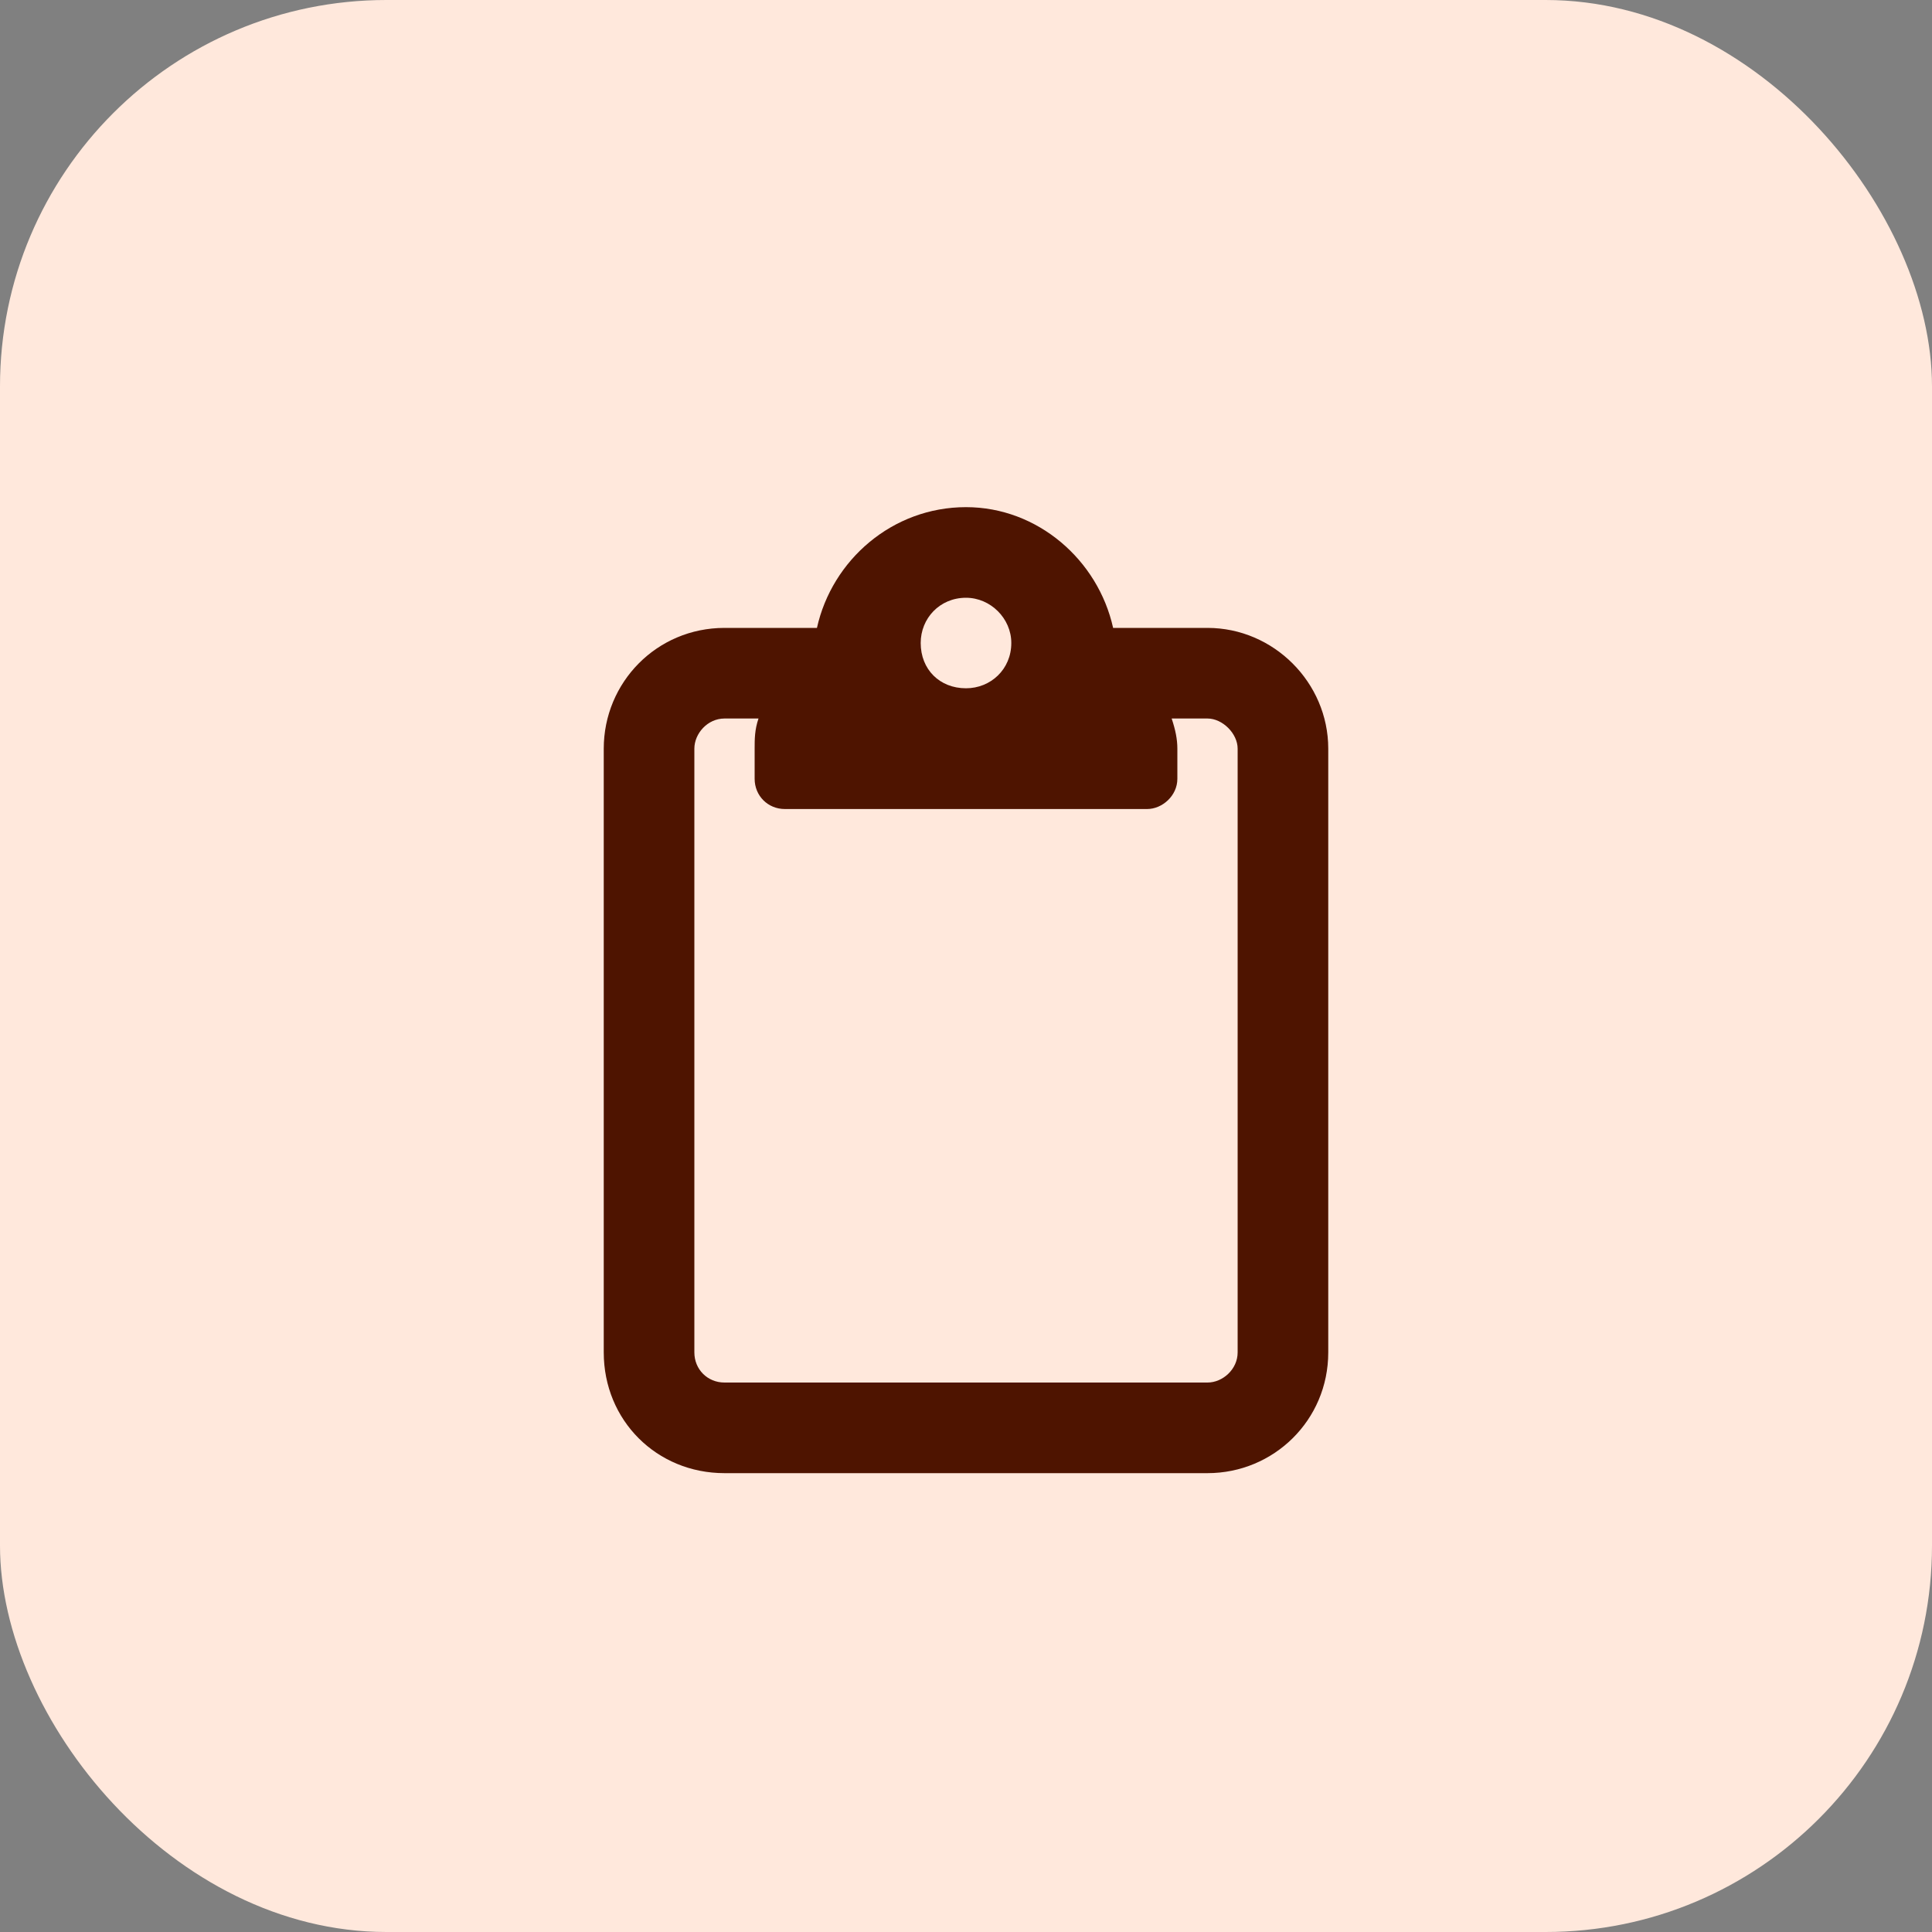 <svg width="20" height="20" viewBox="0 0 20 20" fill="none" xmlns="http://www.w3.org/2000/svg">
<rect x="0" y="0" width="20" height="20" fill="#808080" stroke="none"/>
<rect width="20" height="20" rx="4" fill="#FFE8DC"/>
<path d="M12.5 6.5C13.184 6.5 13.75 7.066 13.75 7.75V14C13.75 14.703 13.184 15.25 12.5 15.25H7.5C6.797 15.25 6.25 14.703 6.25 14V7.75C6.25 7.066 6.797 6.5 7.5 6.5H8.457C8.613 5.797 9.238 5.25 10 5.25C10.742 5.25 11.367 5.797 11.523 6.5H12.5ZM10 6.188C9.727 6.188 9.531 6.402 9.531 6.656C9.531 6.93 9.727 7.125 10 7.125C10.254 7.125 10.469 6.93 10.469 6.656C10.469 6.402 10.254 6.188 10 6.188ZM12.812 14V7.75C12.812 7.594 12.656 7.438 12.5 7.438H12.129C12.168 7.555 12.188 7.652 12.188 7.75V8.062C12.188 8.238 12.031 8.375 11.875 8.375H8.125C7.949 8.375 7.812 8.238 7.812 8.062V7.75C7.812 7.652 7.812 7.555 7.852 7.438H7.5C7.324 7.438 7.188 7.594 7.188 7.75V14C7.188 14.176 7.324 14.312 7.5 14.312H12.5C12.656 14.312 12.812 14.176 12.812 14Z" fill="#4E1400"/>
</svg>
